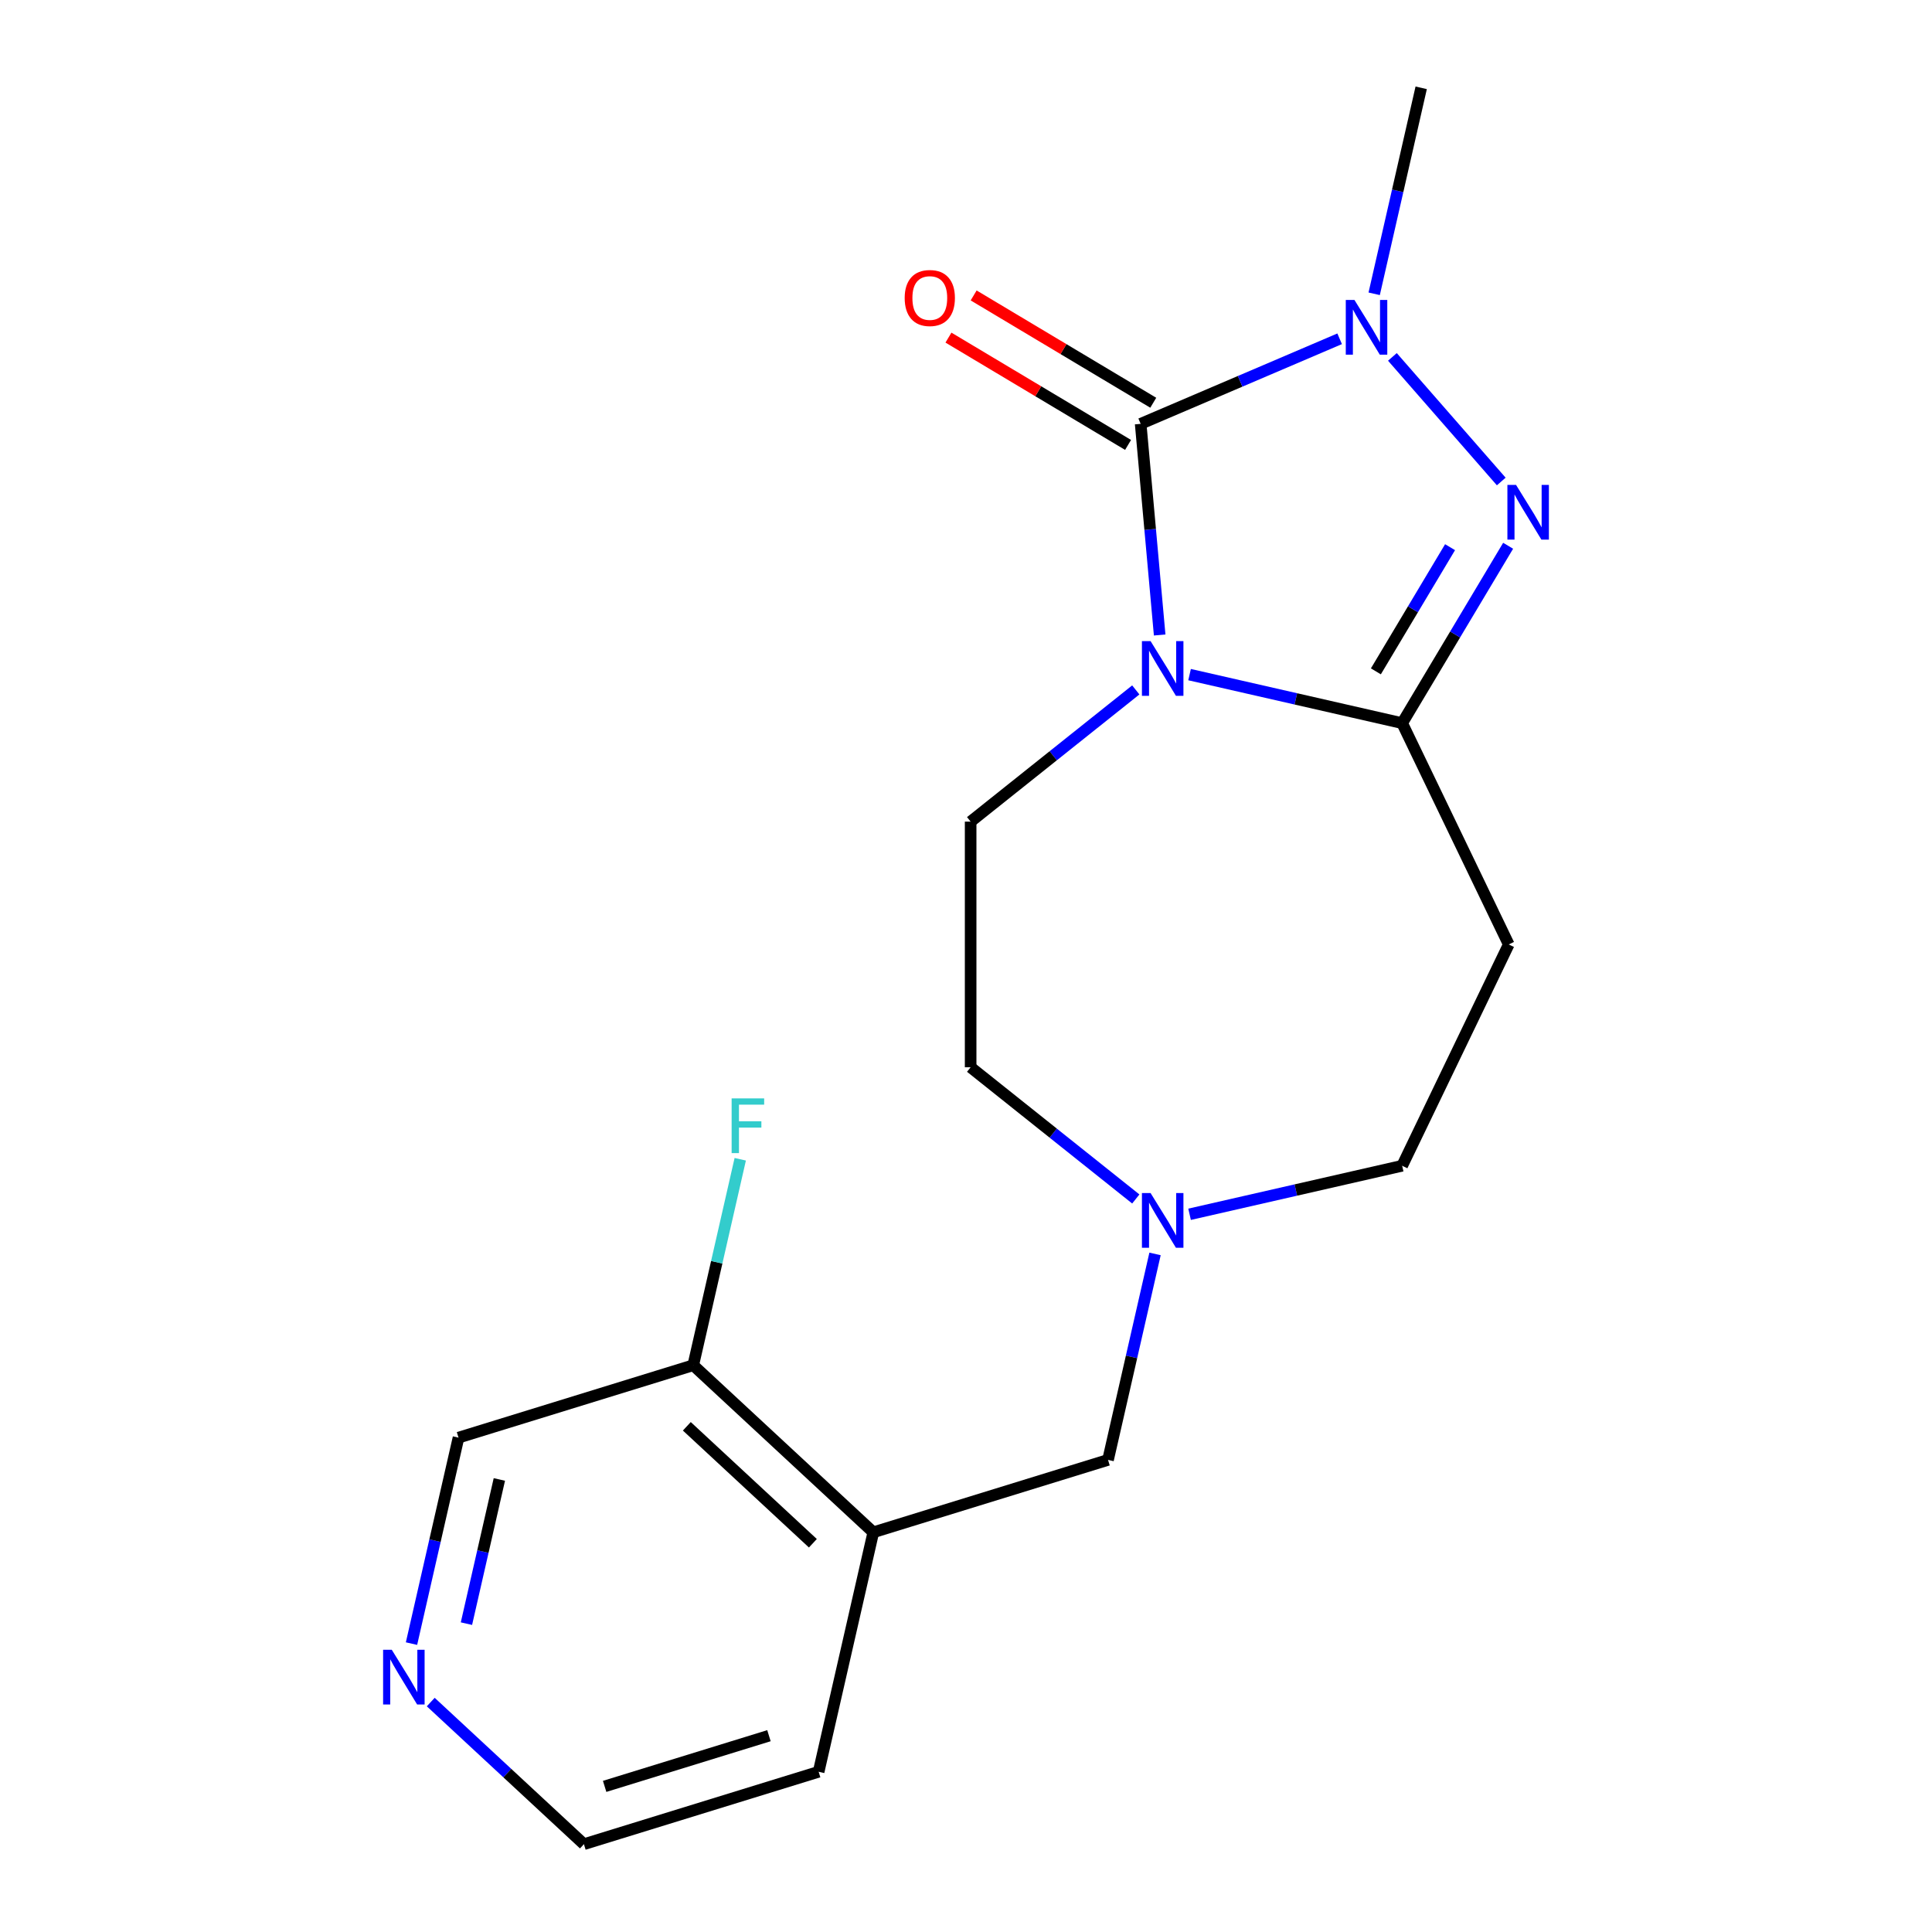 <?xml version='1.0' encoding='iso-8859-1'?>
<svg version='1.1' baseProfile='full'
              xmlns='http://www.w3.org/2000/svg'
                      xmlns:rdkit='http://www.rdkit.org/xml'
                      xmlns:xlink='http://www.w3.org/1999/xlink'
                  xml:space='preserve'
width='1000px' height='1000px' viewBox='0 0 1000 1000'>
<!-- END OF HEADER -->
<rect style='opacity:1.0;fill:#FFFFFF;stroke:none' width='1000' height='1000' x='0' y='0'> </rect>
<path class='bond-0' d='M 600.242,328.667 L 595.324,274.022' style='fill:none;fill-rule:evenodd;stroke:#0000FF;stroke-width:6px;stroke-linecap:butt;stroke-linejoin:miter;stroke-opacity:1' />
<path class='bond-0' d='M 595.324,274.022 L 590.406,219.377' style='fill:none;fill-rule:evenodd;stroke:#000000;stroke-width:6px;stroke-linecap:butt;stroke-linejoin:miter;stroke-opacity:1' />
<path class='bond-1' d='M 615.721,349.183 L 670.738,361.74' style='fill:none;fill-rule:evenodd;stroke:#0000FF;stroke-width:6px;stroke-linecap:butt;stroke-linejoin:miter;stroke-opacity:1' />
<path class='bond-1' d='M 670.738,361.74 L 725.755,374.297' style='fill:none;fill-rule:evenodd;stroke:#000000;stroke-width:6px;stroke-linecap:butt;stroke-linejoin:miter;stroke-opacity:1' />
<path class='bond-5' d='M 587.884,357.106 L 545.142,391.191' style='fill:none;fill-rule:evenodd;stroke:#0000FF;stroke-width:6px;stroke-linecap:butt;stroke-linejoin:miter;stroke-opacity:1' />
<path class='bond-5' d='M 545.142,391.191 L 502.4,425.277' style='fill:none;fill-rule:evenodd;stroke:#000000;stroke-width:6px;stroke-linecap:butt;stroke-linejoin:miter;stroke-opacity:1' />
<path class='bond-3' d='M 590.406,219.377 L 641.901,197.367' style='fill:none;fill-rule:evenodd;stroke:#000000;stroke-width:6px;stroke-linecap:butt;stroke-linejoin:miter;stroke-opacity:1' />
<path class='bond-3' d='M 641.901,197.367 L 693.396,175.357' style='fill:none;fill-rule:evenodd;stroke:#0000FF;stroke-width:6px;stroke-linecap:butt;stroke-linejoin:miter;stroke-opacity:1' />
<path class='bond-8' d='M 596.927,208.463 L 550.444,180.691' style='fill:none;fill-rule:evenodd;stroke:#000000;stroke-width:6px;stroke-linecap:butt;stroke-linejoin:miter;stroke-opacity:1' />
<path class='bond-8' d='M 550.444,180.691 L 503.961,152.919' style='fill:none;fill-rule:evenodd;stroke:#FF0000;stroke-width:6px;stroke-linecap:butt;stroke-linejoin:miter;stroke-opacity:1' />
<path class='bond-8' d='M 583.885,230.291 L 537.402,202.519' style='fill:none;fill-rule:evenodd;stroke:#000000;stroke-width:6px;stroke-linecap:butt;stroke-linejoin:miter;stroke-opacity:1' />
<path class='bond-8' d='M 537.402,202.519 L 490.919,174.747' style='fill:none;fill-rule:evenodd;stroke:#FF0000;stroke-width:6px;stroke-linecap:butt;stroke-linejoin:miter;stroke-opacity:1' />
<path class='bond-2' d='M 725.755,374.297 L 753.181,328.395' style='fill:none;fill-rule:evenodd;stroke:#000000;stroke-width:6px;stroke-linecap:butt;stroke-linejoin:miter;stroke-opacity:1' />
<path class='bond-2' d='M 753.181,328.395 L 780.607,282.492' style='fill:none;fill-rule:evenodd;stroke:#0000FF;stroke-width:6px;stroke-linecap:butt;stroke-linejoin:miter;stroke-opacity:1' />
<path class='bond-2' d='M 712.154,347.485 L 731.352,315.353' style='fill:none;fill-rule:evenodd;stroke:#000000;stroke-width:6px;stroke-linecap:butt;stroke-linejoin:miter;stroke-opacity:1' />
<path class='bond-2' d='M 731.352,315.353 L 750.55,283.221' style='fill:none;fill-rule:evenodd;stroke:#0000FF;stroke-width:6px;stroke-linecap:butt;stroke-linejoin:miter;stroke-opacity:1' />
<path class='bond-4' d='M 725.755,374.297 L 780.92,488.847' style='fill:none;fill-rule:evenodd;stroke:#000000;stroke-width:6px;stroke-linecap:butt;stroke-linejoin:miter;stroke-opacity:1' />
<path class='bond-19' d='M 777.047,249.223 L 720.705,184.733' style='fill:none;fill-rule:evenodd;stroke:#0000FF;stroke-width:6px;stroke-linecap:butt;stroke-linejoin:miter;stroke-opacity:1' />
<path class='bond-14' d='M 711.272,152.069 L 723.439,98.762' style='fill:none;fill-rule:evenodd;stroke:#0000FF;stroke-width:6px;stroke-linecap:butt;stroke-linejoin:miter;stroke-opacity:1' />
<path class='bond-14' d='M 723.439,98.762 L 735.606,45.455' style='fill:none;fill-rule:evenodd;stroke:#000000;stroke-width:6px;stroke-linecap:butt;stroke-linejoin:miter;stroke-opacity:1' />
<path class='bond-12' d='M 780.92,488.847 L 725.755,603.397' style='fill:none;fill-rule:evenodd;stroke:#000000;stroke-width:6px;stroke-linecap:butt;stroke-linejoin:miter;stroke-opacity:1' />
<path class='bond-13' d='M 502.4,425.277 L 502.4,552.418' style='fill:none;fill-rule:evenodd;stroke:#000000;stroke-width:6px;stroke-linecap:butt;stroke-linejoin:miter;stroke-opacity:1' />
<path class='bond-6' d='M 587.884,620.589 L 545.142,586.503' style='fill:none;fill-rule:evenodd;stroke:#0000FF;stroke-width:6px;stroke-linecap:butt;stroke-linejoin:miter;stroke-opacity:1' />
<path class='bond-6' d='M 545.142,586.503 L 502.4,552.418' style='fill:none;fill-rule:evenodd;stroke:#000000;stroke-width:6px;stroke-linecap:butt;stroke-linejoin:miter;stroke-opacity:1' />
<path class='bond-9' d='M 597.845,649.027 L 585.678,702.334' style='fill:none;fill-rule:evenodd;stroke:#0000FF;stroke-width:6px;stroke-linecap:butt;stroke-linejoin:miter;stroke-opacity:1' />
<path class='bond-9' d='M 585.678,702.334 L 573.511,755.642' style='fill:none;fill-rule:evenodd;stroke:#000000;stroke-width:6px;stroke-linecap:butt;stroke-linejoin:miter;stroke-opacity:1' />
<path class='bond-20' d='M 615.721,628.512 L 670.738,615.954' style='fill:none;fill-rule:evenodd;stroke:#0000FF;stroke-width:6px;stroke-linecap:butt;stroke-linejoin:miter;stroke-opacity:1' />
<path class='bond-20' d='M 670.738,615.954 L 725.755,603.397' style='fill:none;fill-rule:evenodd;stroke:#000000;stroke-width:6px;stroke-linecap:butt;stroke-linejoin:miter;stroke-opacity:1' />
<path class='bond-7' d='M 452.019,793.117 L 573.511,755.642' style='fill:none;fill-rule:evenodd;stroke:#000000;stroke-width:6px;stroke-linecap:butt;stroke-linejoin:miter;stroke-opacity:1' />
<path class='bond-10' d='M 452.019,793.117 L 358.818,706.639' style='fill:none;fill-rule:evenodd;stroke:#000000;stroke-width:6px;stroke-linecap:butt;stroke-linejoin:miter;stroke-opacity:1' />
<path class='bond-10' d='M 420.743,798.786 L 355.502,738.251' style='fill:none;fill-rule:evenodd;stroke:#000000;stroke-width:6px;stroke-linecap:butt;stroke-linejoin:miter;stroke-opacity:1' />
<path class='bond-17' d='M 452.019,793.117 L 423.727,917.07' style='fill:none;fill-rule:evenodd;stroke:#000000;stroke-width:6px;stroke-linecap:butt;stroke-linejoin:miter;stroke-opacity:1' />
<path class='bond-15' d='M 358.818,706.639 L 370.985,653.332' style='fill:none;fill-rule:evenodd;stroke:#000000;stroke-width:6px;stroke-linecap:butt;stroke-linejoin:miter;stroke-opacity:1' />
<path class='bond-15' d='M 370.985,653.332 L 383.152,600.025' style='fill:none;fill-rule:evenodd;stroke:#33CCCC;stroke-width:6px;stroke-linecap:butt;stroke-linejoin:miter;stroke-opacity:1' />
<path class='bond-16' d='M 358.818,706.639 L 237.326,744.115' style='fill:none;fill-rule:evenodd;stroke:#000000;stroke-width:6px;stroke-linecap:butt;stroke-linejoin:miter;stroke-opacity:1' />
<path class='bond-11' d='M 222.953,880.982 L 262.594,917.764' style='fill:none;fill-rule:evenodd;stroke:#0000FF;stroke-width:6px;stroke-linecap:butt;stroke-linejoin:miter;stroke-opacity:1' />
<path class='bond-11' d='M 262.594,917.764 L 302.235,954.545' style='fill:none;fill-rule:evenodd;stroke:#000000;stroke-width:6px;stroke-linecap:butt;stroke-linejoin:miter;stroke-opacity:1' />
<path class='bond-21' d='M 212.992,850.729 L 225.159,797.422' style='fill:none;fill-rule:evenodd;stroke:#0000FF;stroke-width:6px;stroke-linecap:butt;stroke-linejoin:miter;stroke-opacity:1' />
<path class='bond-21' d='M 225.159,797.422 L 237.326,744.115' style='fill:none;fill-rule:evenodd;stroke:#000000;stroke-width:6px;stroke-linecap:butt;stroke-linejoin:miter;stroke-opacity:1' />
<path class='bond-21' d='M 241.432,840.395 L 249.949,803.08' style='fill:none;fill-rule:evenodd;stroke:#0000FF;stroke-width:6px;stroke-linecap:butt;stroke-linejoin:miter;stroke-opacity:1' />
<path class='bond-21' d='M 249.949,803.08 L 258.466,765.765' style='fill:none;fill-rule:evenodd;stroke:#000000;stroke-width:6px;stroke-linecap:butt;stroke-linejoin:miter;stroke-opacity:1' />
<path class='bond-18' d='M 423.727,917.07 L 302.235,954.545' style='fill:none;fill-rule:evenodd;stroke:#000000;stroke-width:6px;stroke-linecap:butt;stroke-linejoin:miter;stroke-opacity:1' />
<path class='bond-18' d='M 398.008,898.393 L 312.964,924.626' style='fill:none;fill-rule:evenodd;stroke:#000000;stroke-width:6px;stroke-linecap:butt;stroke-linejoin:miter;stroke-opacity:1' />
<path  class='atom-0' d='M 595.542 331.846
L 604.822 346.846
Q 605.742 348.326, 607.222 351.006
Q 608.702 353.686, 608.782 353.846
L 608.782 331.846
L 612.542 331.846
L 612.542 360.166
L 608.662 360.166
L 598.702 343.766
Q 597.542 341.846, 596.302 339.646
Q 595.102 337.446, 594.742 336.766
L 594.742 360.166
L 591.062 360.166
L 591.062 331.846
L 595.542 331.846
' fill='#0000FF'/>
<path  class='atom-3' d='M 784.706 250.994
L 793.986 265.994
Q 794.906 267.474, 796.386 270.154
Q 797.866 272.834, 797.946 272.994
L 797.946 250.994
L 801.706 250.994
L 801.706 279.314
L 797.826 279.314
L 787.866 262.914
Q 786.706 260.994, 785.466 258.794
Q 784.266 256.594, 783.906 255.914
L 783.906 279.314
L 780.226 279.314
L 780.226 250.994
L 784.706 250.994
' fill='#0000FF'/>
<path  class='atom-4' d='M 701.055 155.248
L 710.335 170.248
Q 711.255 171.728, 712.735 174.408
Q 714.215 177.088, 714.295 177.248
L 714.295 155.248
L 718.055 155.248
L 718.055 183.568
L 714.175 183.568
L 704.215 167.168
Q 703.055 165.248, 701.815 163.048
Q 700.615 160.848, 700.255 160.168
L 700.255 183.568
L 696.575 183.568
L 696.575 155.248
L 701.055 155.248
' fill='#0000FF'/>
<path  class='atom-7' d='M 595.542 617.529
L 604.822 632.529
Q 605.742 634.009, 607.222 636.689
Q 608.702 639.369, 608.782 639.529
L 608.782 617.529
L 612.542 617.529
L 612.542 645.849
L 608.662 645.849
L 598.702 629.449
Q 597.542 627.529, 596.302 625.329
Q 595.102 623.129, 594.742 622.449
L 594.742 645.849
L 591.062 645.849
L 591.062 617.529
L 595.542 617.529
' fill='#0000FF'/>
<path  class='atom-9' d='M 468.262 154.247
Q 468.262 147.447, 471.622 143.647
Q 474.982 139.847, 481.262 139.847
Q 487.542 139.847, 490.902 143.647
Q 494.262 147.447, 494.262 154.247
Q 494.262 161.127, 490.862 165.047
Q 487.462 168.927, 481.262 168.927
Q 475.022 168.927, 471.622 165.047
Q 468.262 161.167, 468.262 154.247
M 481.262 165.727
Q 485.582 165.727, 487.902 162.847
Q 490.262 159.927, 490.262 154.247
Q 490.262 148.687, 487.902 145.887
Q 485.582 143.047, 481.262 143.047
Q 476.942 143.047, 474.582 145.847
Q 472.262 148.647, 472.262 154.247
Q 472.262 159.967, 474.582 162.847
Q 476.942 165.727, 481.262 165.727
' fill='#FF0000'/>
<path  class='atom-12' d='M 202.774 853.908
L 212.054 868.908
Q 212.974 870.388, 214.454 873.068
Q 215.934 875.748, 216.014 875.908
L 216.014 853.908
L 219.774 853.908
L 219.774 882.228
L 215.894 882.228
L 205.934 865.828
Q 204.774 863.908, 203.534 861.708
Q 202.334 859.508, 201.974 858.828
L 201.974 882.228
L 198.294 882.228
L 198.294 853.908
L 202.774 853.908
' fill='#0000FF'/>
<path  class='atom-16' d='M 378.689 568.526
L 395.529 568.526
L 395.529 571.766
L 382.489 571.766
L 382.489 580.366
L 394.089 580.366
L 394.089 583.646
L 382.489 583.646
L 382.489 596.846
L 378.689 596.846
L 378.689 568.526
' fill='#33CCCC'/>
</svg>
